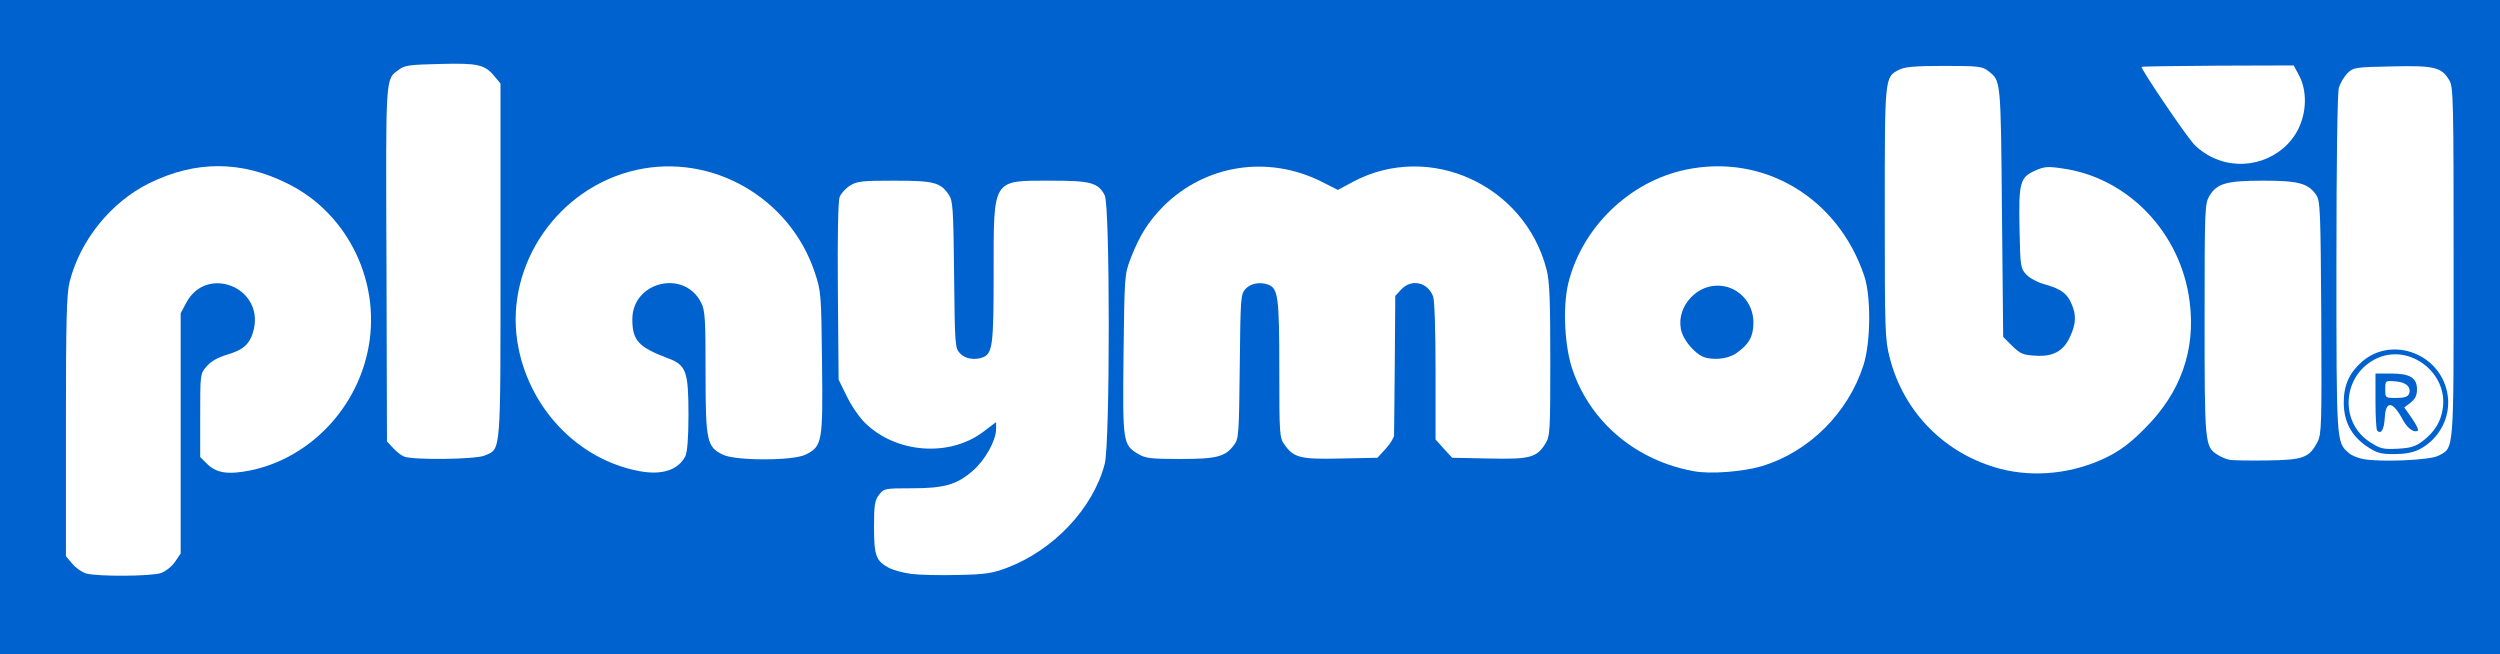 <?xml version="1.0" encoding="utf-8"?>
<!DOCTYPE svg PUBLIC "-//W3C//DTD SVG 1.0//EN" "http://www.w3.org/TR/2001/REC-SVG-20010904/DTD/svg10.dtd">
<svg version="1.0" xmlns="http://www.w3.org/2000/svg" width="512px" height="134px" viewBox="0 0 512 134" preserveAspectRatio="xMidYMid meet">
 <rect x="0" y="0" width="512" height="134" fill="#333333" stroke="none"/>
 <g fill="#0062ce">
  <path d="M0 67 l0 -67 256 0 256 0 0 67 0 67 -256 0 -256 0 0 -67z m31.50 48.85 c0.95 -0.35 2.20 -1.35 2.85 -2.30 l1.15 -1.70 0 -24.60 0 -24.60 1.15 -2.15 c1.55 -2.95 3.70 -4 8 -4 3.80 0 5.60 0.70 7.50 2.95 2.25 2.65 2.35 8.95 0.15 12.15 -0.80 1.25 -1.75 1.80 -4.15 2.50 -2.15 0.65 -3.45 1.40 -4.35 2.45 -1.25 1.50 -1.30 1.75 -1.30 8.40 0 6.15 0.10 7.05 1 8.20 1.50 1.90 3.25 2.30 6.90 1.55 11.05 -2.30 20.75 -12.20 23.35 -23.95 2.70 -12.05 -4.40 -25.75 -16.35 -31.65 -4.05 -2.05 -9.55 -3.60 -12.65 -3.60 -3.15 0 -8.65 1.55 -12.75 3.55 -7.80 3.90 -14.10 11.65 -16.25 20.20 -0.60 2.45 -0.75 7.35 -0.75 28.05 l0 25.10 1.30 1.55 c0.70 0.85 2 1.75 2.85 2 2.30 0.65 10.30 0.60 12.35 -0.10z m173.20 -1.05 c7.20 -2.75 14.50 -9.05 17.75 -15.40 3 -5.95 3.05 -6.30 3.05 -32.55 0 -26.20 0 -26.05 -3 -27.60 -2.05 -1.05 -12.45 -1.05 -14.50 0 -2.85 1.50 -3 2.30 -3 18 0 17.90 0.05 17.75 -5.95 17.75 -2.35 0 -3.05 -0.20 -3.95 -1.15 -1 -1.05 -1.05 -1.60 -1.20 -16.10 -0.15 -13.75 -0.25 -15.10 -1.10 -16.40 -1.60 -2.40 -3.15 -2.85 -9.65 -2.85 -6.55 0 -8.70 0.75 -9.70 3.35 -0.30 0.85 -0.45 7.45 -0.35 17.90 l0.15 16.50 1.70 3.45 c2.80 5.65 7.40 9.25 13.35 10.35 3.80 0.70 8.05 -0.45 11.55 -3.05 1.70 -1.30 3.15 -2 4.15 -2 1.50 0 1.50 0 1.50 2.90 0 3.80 -1.65 7.25 -4.70 9.95 -3.30 2.90 -5.85 3.65 -12.60 3.65 -5.50 0 -5.65 0.05 -6.65 1.30 -0.85 1.10 -1.05 2.05 -1.05 5.15 0 4.30 0.60 5.55 3.15 6.90 3.95 2.05 15.55 2 21.05 -0.05z m154.55 -20.85 c9.60 -2.75 17.75 -10.85 20.90 -20.70 4.05 -12.75 -2.90 -27.85 -15.70 -34.15 -4.10 -2.05 -9.60 -3.60 -12.70 -3.60 -0.80 0 -3.05 0.35 -5 0.75 -14.40 3 -25.40 16.65 -24.65 30.50 0.70 11.80 9.30 22.95 20.70 26.75 6.40 2.15 10.10 2.25 16.45 0.45z m63.45 0.80 c8.80 -1.85 17.30 -8.60 21.20 -16.75 2.65 -5.60 3.30 -8.65 2.95 -13.95 -0.45 -7.45 -4.05 -14.85 -9.95 -20.30 -3.55 -3.30 -6.30 -4.95 -10.80 -6.55 -3.85 -1.35 -6.55 -1.50 -8.55 -0.45 -2.25 1.15 -2.65 2.90 -2.45 10.15 0.15 6.10 0.25 6.60 1.40 7.85 0.65 0.70 2.40 1.65 4 2.05 3.20 0.95 4.40 1.85 5.30 4.05 1 2.35 0.85 7 -0.30 9.50 -1.50 3.35 -3.35 4.25 -8.60 4.05 -4.30 -0.15 -4.40 -0.20 -6.25 -2.05 l-1.90 -1.85 -0.25 -25.65 c-0.25 -27.30 -0.20 -26.75 -2.80 -28.80 -1.20 -0.95 -2 -1.05 -7.55 -1.05 -4.55 0 -6.60 0.20 -7.65 0.75 -3 1.55 -3 1.35 -3 27.90 0 22.45 0.05 24.45 1 28.05 2.85 11.25 11.40 19.85 22.60 22.80 4.45 1.15 7.10 1.20 11.60 0.25z m-285.10 -1.20 l1.65 -1.45 0.15 -6.45 c0.20 -8 -0.35 -9.40 -4.15 -10.80 -6.45 -2.45 -7.25 -3.50 -7.25 -9.45 0 -6.40 2.55 -8.90 9.05 -8.90 3.10 0 4.10 0.20 5.50 1.15 3.25 2.15 3.45 3.10 3.45 17.10 0 14.10 0.25 15.25 3.50 16.85 2.50 1.25 11.50 1.25 14 0 3.35 -1.65 3.55 -2.70 3.35 -17.35 -0.15 -12.50 -0.20 -13.15 -1.50 -17 -3.60 -10.75 -12.70 -18.75 -24 -21.10 -4.20 -0.85 -4.50 -0.85 -8.70 0 -10.85 2.25 -20.25 10.20 -23.65 20.10 -1.70 4.90 -2.10 8.45 -1.50 12.40 1.80 11.55 10.15 21.65 20.90 25.30 4.40 1.50 7.25 1.35 9.20 -0.40z m333.30 -1.90 c0.75 -0.50 1.75 -1.75 2.25 -2.70 0.80 -1.55 0.85 -3.50 0.75 -23.95 -0.15 -20.50 -0.20 -22.35 -1.05 -23.60 -1.55 -2.25 -3.70 -2.90 -9.30 -2.90 -5.95 0 -8.05 0.70 -9.55 3.10 -0.95 1.60 -1 2.45 -1 23.80 0 23.80 0.05 24.55 2.60 26.20 1.75 1.15 3.05 1.35 8.80 1.20 4.20 -0.10 5.40 -0.30 6.50 -1.15z m-373.15 0.15 c3.40 -1.45 3.25 0.05 3.25 -38.50 l0 -34.70 -1.25 -1.50 c-1.90 -2.30 -3.50 -2.70 -9.70 -2.50 -4.60 0.10 -5.70 0.30 -6.90 1.20 -2.75 2.05 -2.65 0.75 -2.50 38.30 l0.10 34.80 1.25 1.35 c0.70 0.75 1.70 1.55 2.25 1.75 1.75 0.75 11.60 0.55 13.50 -0.20z m150.90 -0.05 c0.90 -0.45 2.05 -1.40 2.60 -2.15 0.95 -1.25 1 -2.25 1.15 -16.10 0.15 -14.25 0.20 -14.75 1.20 -15.85 0.90 -0.95 1.60 -1.15 3.95 -1.15 6 0 5.95 -0.10 5.95 17.50 0 13.45 0.05 14.15 1.05 15.55 1.85 2.60 3.40 3.05 10 2.85 l5.95 -0.15 1.60 -1.65 1.65 -1.60 0.25 -14.95 0.25 -14.95 1.20 -1.30 c1.05 -1.15 1.65 -1.30 4.25 -1.30 3.35 0.05 4.50 0.60 5.30 2.70 0.30 0.85 0.50 6.90 0.50 15.35 l0 13.95 1.70 1.90 1.70 1.85 6 0.15 c6.80 0.20 8.45 -0.30 10.10 -3.05 0.95 -1.50 1 -2.60 1 -15.60 0 -10.90 -0.15 -14.70 -0.75 -17 -2 -7.85 -7.35 -14.50 -14.55 -18.10 -7.85 -3.90 -14 -3.95 -21.70 -0.10 -2.15 1.05 -4.40 1.95 -5.10 1.95 -0.65 0 -2.75 -0.80 -4.65 -1.75 -4.55 -2.25 -9.65 -3.45 -13.25 -3 -5.90 0.75 -11.95 3.70 -16.25 8 -3.05 3.10 -4.90 6 -6.70 10.70 -1.25 3.20 -1.25 3.65 -1.45 18.15 -0.20 16.45 -0.10 17 3.05 18.90 1.35 0.85 2.55 1 7 1 3.90 0 5.90 -0.20 7 -0.75z m243.85 -1.75 c0.65 -0.40 0.65 -0.50 -0.05 -0.50 -0.45 0 -1.10 -0.60 -1.45 -1.35 l-0.70 -1.40 -0.20 1.25 c-0.10 0.70 -0.45 1.55 -0.70 1.90 -0.40 0.45 -0.20 0.60 0.90 0.60 0.80 0 1.80 -0.25 2.20 -0.50z m-7.60 -10.10 l-0.15 -2.65 -1.10 2.10 c-0.65 1.15 -1.15 2.50 -1.15 2.95 0 0.50 0.50 1.90 1.15 3.15 l1.10 2.30 0.15 -2.60 c0.10 -1.45 0.10 -3.85 0 -5.25z m13.70 2.65 c0.05 -0.75 -0.40 -2.25 -0.90 -3.30 l-0.95 -2 -0.15 2.75 c-0.10 1.50 -0.40 3 -0.70 3.35 -0.35 0.45 -0.25 1 0.35 2 l0.90 1.30 0.70 -1.35 c0.40 -0.75 0.75 -2 0.75 -2.75z m-6.95 -8.05 c-0.70 -0.30 -1.60 -0.30 -2.25 0 -0.95 0.35 -0.75 0.45 1.10 0.45 1.85 0 2.05 -0.10 1.15 -0.45z m-5.80 -3.95 c4.95 -1.40 11 -0.25 13.90 2.65 l1.25 1.25 0 -27.50 c0 -24.90 -0.10 -27.70 -0.85 -28.95 -1.55 -2.65 -3.20 -3.10 -10.25 -2.90 -5.90 0.15 -6.40 0.25 -7.60 1.35 -0.70 0.70 -1.50 2.05 -1.80 3 -0.30 1.10 -0.50 12.35 -0.50 28.50 l0 26.65 1.95 -1.75 c1.10 -1 2.85 -2 3.90 -2.30z m-23.55 -39.35 c3.10 -1.30 5.50 -3.50 6.90 -6.30 1.55 -3.10 1.60 -4.90 0.30 -7.75 l-0.95 -2.15 -13.30 0 c-7.30 0 -13.25 0.10 -13.25 0.25 0 0.50 7.20 10.95 8.75 12.70 1.75 2 5.80 4.05 8.05 4.05 0.85 0 2.45 -0.35 3.50 -0.80z"/>
  <path d="M347.25 74.55 c-1.60 -0.70 -3.65 -3 -4.30 -4.90 -0.80 -2.55 -0.35 -7.35 0.90 -9.05 1.95 -2.65 4 -3.60 7.75 -3.60 4.05 0 5.75 0.75 7.75 3.35 1.25 1.60 1.40 2.20 1.40 5.70 0 4.35 -0.70 5.75 -3.75 7.85 -1.35 0.90 -2.30 1.10 -5.20 1.05 -1.95 0 -4 -0.20 -4.55 -0.40z"/>
 </g>
 <g fill="#ffffff">
  <path d="M17.65 117.45 c-0.85 -0.25 -2.15 -1.15 -2.85 -2 l-1.30 -1.55 0 -26.60 c0 -22.05 0.15 -27.10 0.75 -29.55 2.15 -8.55 8.45 -16.30 16.25 -20.20 9.55 -4.70 18.90 -4.70 28.40 0.05 12.60 6.20 19.45 20.75 16.35 34.60 -2.65 12.10 -12.30 21.75 -24 24.15 -4.60 0.90 -6.90 0.55 -8.85 -1.35 l-1.40 -1.40 0 -8.50 c0 -8.45 0 -8.55 1.30 -10.05 0.90 -1.05 2.20 -1.80 4.30 -2.45 3.40 -1 4.70 -2.25 5.40 -5.25 1.90 -8.60 -9.75 -13.10 -13.85 -5.35 l-1.15 2.15 0 24.60 0 24.60 -1.15 1.70 c-0.65 0.95 -1.90 1.95 -2.85 2.30 -2.05 0.70 -13 0.75 -15.35 0.10z"/>
  <path d="M186.75 117.55 c-1.65 -0.20 -3.70 -0.75 -4.60 -1.20 -2.75 -1.45 -3.15 -2.50 -3.15 -8.40 0 -4.60 0.15 -5.50 1.05 -6.65 1 -1.25 1.15 -1.30 6.65 -1.30 6.75 0 9.30 -0.75 12.60 -3.65 2.50 -2.20 4.70 -6.15 4.70 -8.50 l0 -1.40 -2.65 2 c-6.90 5.20 -17.80 4.40 -24.15 -1.80 -1.15 -1.10 -2.85 -3.55 -3.75 -5.45 l-1.70 -3.45 -0.15 -18 c-0.10 -11.45 0.05 -18.55 0.35 -19.40 0.30 -0.75 1.25 -1.80 2.15 -2.35 1.45 -0.90 2.55 -1 9.05 -1 8.10 0 9.45 0.35 11.15 2.85 0.85 1.30 0.95 2.65 1.10 16.40 0.15 14.50 0.20 15.05 1.20 16.10 1.05 1.15 3 1.45 4.65 0.85 2.05 -0.80 2.25 -2.50 2.25 -17.45 0 -19.35 -0.35 -18.75 11.75 -18.75 8.10 0 9.65 0.40 11 3 1.10 2.10 1.10 50.85 0 55 -2.40 9.15 -10.45 17.65 -20.05 21.30 -2.95 1.10 -4.40 1.35 -9.95 1.45 -3.55 0.10 -7.85 0 -9.50 -0.20z"/>
  <path d="M131 96.50 c-12.75 -2.35 -22.95 -13.15 -25.05 -26.55 -2.45 -15.90 8.45 -31.60 24.40 -35.15 15.50 -3.45 31.40 5.70 36.50 20.95 1.30 3.90 1.35 4.35 1.50 18.50 0.20 16.35 0.05 17.15 -3.35 18.85 -2.55 1.30 -14.45 1.30 -17 0 -3.25 -1.60 -3.50 -2.75 -3.50 -16.85 0 -10.90 -0.10 -12.70 -0.90 -14.25 -3.45 -6.90 -14.10 -4.35 -14.10 3.40 0 4.30 1.25 5.70 7.25 7.95 3.80 1.40 4.25 2.70 4.25 11.65 0 4.75 -0.25 7.65 -0.65 8.45 -1.45 2.80 -4.75 3.90 -9.35 3.05z"/>
  <path d="M346.90 96.50 c-11.65 -2.10 -20.95 -9.80 -24.75 -20.50 -1.75 -4.85 -2.15 -13.15 -0.95 -18.05 2.85 -11.45 12.55 -20.80 24.05 -23.20 15.95 -3.35 31.15 5.70 36.55 21.75 1.40 4.15 1.35 13.55 -0.15 18.25 -3.10 9.75 -11.10 17.75 -20.75 20.70 -3.85 1.15 -10.60 1.70 -14 1.05z m8.60 -24.10 c2.70 -1.85 3.60 -3.50 3.60 -6.35 0 -4.20 -3.25 -7.55 -7.35 -7.55 -4.90 0 -8.80 5.10 -7.30 9.65 0.65 1.90 2.70 4.20 4.30 4.90 1.95 0.80 5.05 0.50 6.75 -0.65z"/>
  <path d="M409.60 96 c-11.20 -2.95 -19.75 -11.55 -22.60 -22.80 -0.95 -3.60 -1 -5.60 -1 -29.55 0 -28.20 -0.05 -27.85 3 -29.40 1.10 -0.55 3.25 -0.75 9.15 -0.75 7.05 0 7.85 0.10 9.05 1.05 2.60 2.05 2.55 1.50 2.80 28.80 l0.25 25.65 1.85 1.85 c1.65 1.60 2.20 1.85 4.75 2 3.65 0.25 5.80 -0.95 7.15 -4 1.15 -2.50 1.25 -4.30 0.30 -6.50 -0.90 -2.20 -2.10 -3.10 -5.30 -4.05 -1.60 -0.40 -3.35 -1.35 -4 -2.05 -1.20 -1.30 -1.25 -1.65 -1.40 -9.35 -0.20 -9.50 0.10 -10.60 3.20 -11.95 1.85 -0.85 2.60 -0.90 5.60 -0.45 13.50 1.90 24.30 13.25 26.05 27.35 1.25 9.85 -1.85 18.60 -9.20 25.90 -2.95 3 -5 4.50 -7.80 5.90 -6.85 3.35 -14.75 4.20 -21.85 2.35z"/>
  <path d="M456.55 94.15 c-0.70 -0.15 -1.80 -0.60 -2.45 -1.05 -2.55 -1.65 -2.60 -2.25 -2.60 -27.70 0 -22.85 0.05 -23.70 1 -25.30 1.55 -2.55 3.50 -3.10 11.05 -3.10 7.20 0 9.15 0.55 10.80 2.90 0.85 1.25 0.90 3.15 1.05 25.10 0.10 21.90 0.05 23.90 -0.75 25.45 -1.70 3.30 -2.90 3.75 -10.30 3.85 -3.65 0.05 -7.15 0 -7.80 -0.15z"/>
  <path d="M483.90 94 c-1.05 -0.20 -2.40 -0.75 -2.95 -1.30 -2.45 -2.20 -2.45 -1.90 -2.45 -38.55 0 -21.25 0.20 -35.10 0.50 -36.20 0.30 -0.95 1.10 -2.30 1.80 -3 1.20 -1.15 1.60 -1.20 9.10 -1.35 8.70 -0.20 10.15 0.15 11.75 2.90 0.80 1.30 0.85 4.60 0.85 37.25 0 39.50 0.15 37.85 -3.15 39.60 -1.75 0.90 -11.90 1.35 -15.45 0.65z m11.55 -1.95 c4.10 -2.10 6.45 -6.55 5.85 -11 -1.15 -8.45 -11.30 -12.45 -17.60 -6.95 -2.55 2.25 -3.70 4.80 -3.70 8.30 0 3.90 1.50 6.80 4.70 9 2.10 1.40 2.85 1.60 5.65 1.60 2.15 0 3.80 -0.30 5.10 -0.95z"/>
  <path d="M485.45 90.60 c-6.65 -4.25 -5.65 -14.25 1.65 -17.35 6.75 -2.80 14.40 3.40 13.15 10.60 -0.40 2.60 -1.75 4.70 -4.05 6.45 -1.50 1.15 -2.45 1.45 -5.15 1.60 -2.95 0.15 -3.55 0 -5.60 -1.30z m2.95 -5 c0.20 -3.70 1.65 -3.50 3.80 0.55 0.90 1.65 2.35 2.60 3 2 0.15 -0.15 -0.40 -1.25 -1.25 -2.50 l-1.55 -2.20 1.30 -1 c0.95 -0.75 1.30 -1.50 1.30 -2.70 0 -2.40 -1.45 -3.25 -5.35 -3.25 l-3.15 0 0 5.65 c0 3.15 0.15 5.85 0.35 6.05 0.80 0.80 1.40 -0.20 1.55 -2.60z"/>
  <path d="M488.50 79.70 c0 -1.75 0 -1.75 2.05 -1.60 2.25 0.15 3.35 1.20 2.80 2.60 -0.25 0.55 -0.95 0.80 -2.60 0.80 -2.25 0 -2.25 0 -2.25 -1.80z"/>
  <path d="M82.75 93.50 c-0.55 -0.20 -1.55 -1 -2.25 -1.75 l-1.25 -1.35 -0.10 -36.30 c-0.15 -39.15 -0.25 -37.75 2.50 -39.80 1.25 -0.95 2.25 -1.05 8.45 -1.20 7.75 -0.20 9.15 0.10 11.15 2.50 l1.25 1.50 0 36.20 c0 40.20 0.15 38.55 -3.25 40 -1.90 0.80 -14.70 0.95 -16.50 0.20z"/>
  <path d="M233.15 93 c-3.20 -1.90 -3.25 -2.30 -3.05 -20.40 0.20 -16.10 0.20 -16.40 1.45 -19.65 1.80 -4.70 3.65 -7.60 6.70 -10.70 8.60 -8.55 21.40 -10.55 32.40 -5.05 l3.35 1.70 3.15 -1.70 c15.60 -8.25 35.15 0.65 39.60 18.05 0.60 2.35 0.75 6.25 0.75 18.50 0 14.50 -0.05 15.60 -1 17.10 -1.75 2.85 -3.15 3.25 -11.60 3.05 l-7.50 -0.15 -1.70 -1.85 -1.70 -1.90 0 -13.95 c0 -8.45 -0.20 -14.50 -0.50 -15.35 -1.15 -2.95 -4.45 -3.65 -6.55 -1.40 l-1.20 1.30 -0.10 13.80 c-0.05 7.60 -0.15 14.25 -0.15 14.75 0 0.45 -0.75 1.70 -1.70 2.75 l-1.70 1.85 -7.50 0.15 c-8.30 0.20 -9.65 -0.15 -11.55 -2.85 -1 -1.40 -1.05 -2.10 -1.05 -15.55 0 -14.70 -0.25 -16.40 -2.25 -17.20 -1.65 -0.60 -3.60 -0.30 -4.65 0.85 -1 1.10 -1.05 1.60 -1.20 15.85 -0.15 13.85 -0.20 14.85 -1.15 16.10 -1.80 2.45 -3.50 2.90 -11.10 2.90 -5.95 0 -7.10 -0.15 -8.50 -1z"/>
  <path d="M453.25 32.30 c-1.40 -0.60 -3.20 -1.90 -4.05 -2.90 -1.90 -2.15 -10.85 -15.40 -10.60 -15.70 0.10 -0.10 7.15 -0.20 15.70 -0.25 l15.45 -0.05 1.15 2.15 c1.60 3.10 1.50 7.40 -0.20 10.85 -3.10 6.25 -11 8.95 -17.45 5.90z"/>
 </g>
</svg>